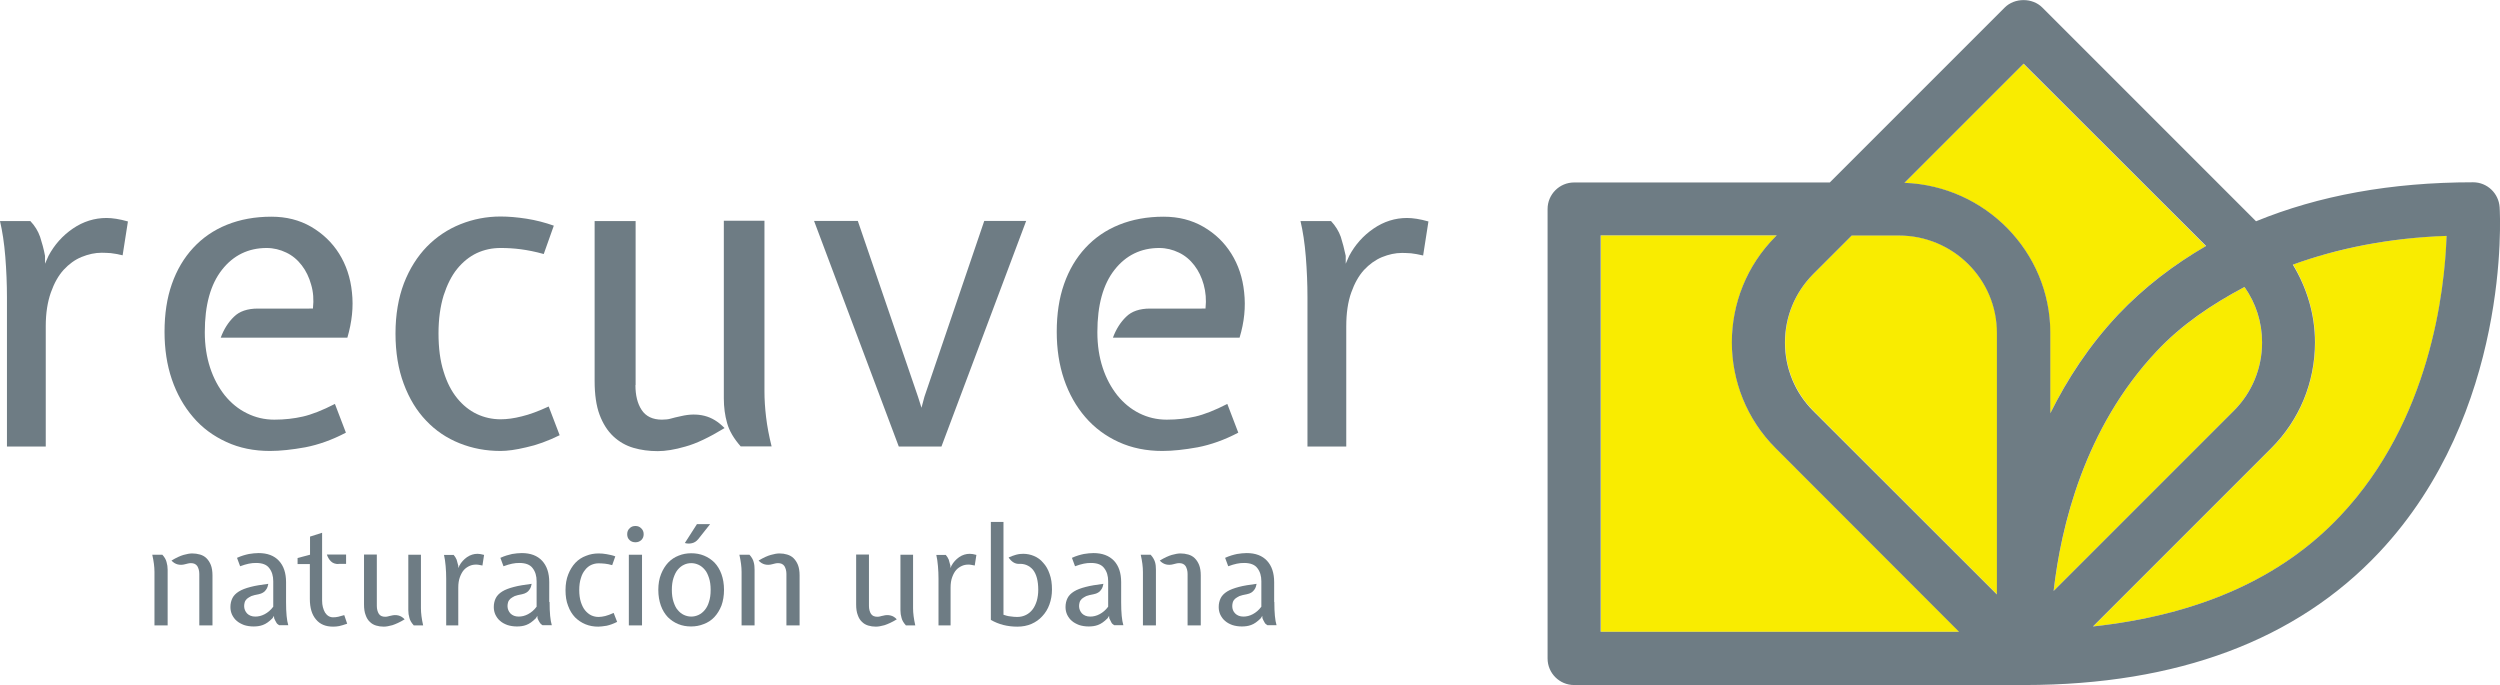 <?xml version="1.0" encoding="utf-8"?>
<!-- Generator: Adobe Illustrator 21.0.2, SVG Export Plug-In . SVG Version: 6.00 Build 0)  -->
<svg version="1.1" id="Layer_1" xmlns="http://www.w3.org/2000/svg" xmlns:xlink="http://www.w3.org/1999/xlink" x="0px" y="0px"
	 viewBox="0 0 1366 374.3" style="enable-background:new 0 0 1366 374.3;" xml:space="preserve">
<style type="text/css">
	.st0{fill:#F9EC00;}
	.st1{fill:#6E7C84;}
</style>
<g>
	<path class="st0" d="M970.3,129.2l0.6-0.6h-96.2v216.6h195.9L970.3,244.9C938.4,213,938.4,161.1,970.3,129.2"/>
	<path class="st0" d="M1157.2,172.1c14-14.9,30.2-27.3,48.1-37.6l-99.7-99.6l-65.1,65.1c44.2,1.6,79.7,37.6,79.7,81.9v44.1
		C1129.4,207.4,1141.3,189,1157.2,172.1"/>
	<path class="st0" d="M1037.6,128.6h-25.7l-21.1,21.1c-9.9,9.9-15.4,23.2-15.4,37.4c0,14.1,5.5,27.4,15.4,37.3l100.5,100.5V181.8
		C1091.2,152.5,1067.1,128.6,1037.6,128.6"/>
	<path class="st0" d="M1265,187.1c0,21.9-8.5,42.4-23.9,57.8l-97.4,97.4c56.9-6.2,102.7-25.9,135.2-60.5c49.2-52.3,57-123.3,58-153
		c-31.3,1.2-59.1,6.8-84,15.7C1260.6,157.3,1265,171.8,1265,187.1"/>
	<path class="st0" d="M1236,187.1c0-11-3.4-21.5-9.6-30.3c-17.9,9.5-34.4,20.7-48,35.1c-39.6,42.1-52.2,95.9-56.3,131l98.5-98.5
		C1230.5,214.5,1236,201.2,1236,187.1"/>
	<path class="st1" d="M1351.3,99.6c-45,0-84.4,7.3-118.6,21.3L1115.9,4.1c-5.4-5.4-15.1-5.4-20.5,0l-95.6,95.6H860.1
		c-8,0-14.5,6.5-14.5,14.5v245.6c0,8,6.5,14.5,14.5,14.5H1105c0.2,0,0.4,0.1,0.6,0.1c0.3,0,0.5-0.1,0.8-0.1
		c83.3-0.1,148.5-24.5,193.6-72.5c71.8-76.4,66.1-184,65.8-188.5C1365.3,105.6,1359,99.6,1351.3,99.6 M874.6,345.2V128.6h96.2
		l-0.6,0.6c-31.9,31.9-31.9,83.8,0,115.7l100.2,100.3H874.6z M1091.2,324.9L990.7,224.5c-9.9-9.9-15.4-23.2-15.4-37.3
		c0-14.2,5.5-27.4,15.4-37.4l21.1-21.1h25.7c29.6,0,53.6,23.8,53.6,53.2V324.9z M1040.6,99.9l65.1-65.1l99.7,99.6
		c-17.8,10.3-34,22.7-48.1,37.6c-15.9,16.9-27.8,35.3-37,53.8v-44.1C1120.2,137.5,1084.7,101.5,1040.6,99.9 M1178.4,191.9
		c13.6-14.5,30.1-25.6,48-35.1c6.2,8.8,9.6,19.2,9.6,30.3c0,14.1-5.5,27.4-15.4,37.3l-98.5,98.5
		C1126.1,287.9,1138.8,234,1178.4,191.9 M1278.8,281.8c-32.5,34.6-78.3,54.3-135.2,60.5l97.4-97.4c15.4-15.4,23.9-35.9,23.9-57.8
		c0-15.3-4.4-29.8-12.1-42.5c24.9-9,52.7-14.6,84-15.7C1335.8,158.5,1328,229.6,1278.8,281.8"/>
	<path class="st1" d="M88.7,303.1c1.2,1.3,2,2.7,2.3,4c0.4,1.3,0.6,2.7,0.6,4.2v30.4h-7.2v-29.2c0-1.4-0.1-2.9-0.3-4.4
		c-0.2-1.6-0.5-3.2-0.9-5H88.7z M108.9,313.6c0-1.7-0.4-3.1-1.1-4.3c-0.8-1.1-1.9-1.6-3.5-1.6c-0.6,0-1.1,0.1-1.6,0.2
		c-0.4,0.1-1,0.3-1.6,0.4c-1.4,0.4-2.8,0.4-4,0.1c-1.2-0.3-2.4-1-3.4-2.1c2.6-1.6,4.9-2.6,6.6-3.1c1.8-0.5,3.4-0.8,4.7-0.8
		c1.5,0,2.9,0.2,4.3,0.6c1.3,0.4,2.5,1,3.5,2c1,1,1.8,2.2,2.4,3.7c0.6,1.5,0.9,3.5,0.9,5.7v27.3h-7.2V313.6z"/>
	<path class="st1" d="M156.3,328.9c0,3,0.1,5.5,0.3,7.6c0.2,2.1,0.5,3.8,0.9,5.1h-5c-0.7-0.4-1.3-0.9-1.6-1.6
		c-0.4-0.7-0.8-1.4-1.1-2.2l-0.1-1.3l-0.8,1.3c-1.9,1.9-3.6,3.1-5.3,3.7c-1.6,0.6-3.3,0.8-5.1,0.8c-1.9,0-3.7-0.3-5.2-0.8
		c-1.5-0.6-2.9-1.3-4-2.3c-1.1-0.9-1.9-2.1-2.5-3.3c-0.6-1.3-0.9-2.7-0.9-4.2c0-1.9,0.4-3.5,1.1-4.9c0.7-1.4,1.9-2.6,3.5-3.6
		c1.6-1,3.7-1.8,6.4-2.5c2.6-0.7,5.9-1.2,9.7-1.7c-0.1,0.4-0.2,1-0.4,1.6c-0.2,0.6-0.5,1.2-0.9,1.7c-0.4,0.6-0.9,1.1-1.6,1.5
		c-0.6,0.4-1.5,0.7-2.4,0.9c-1.6,0.3-3,0.6-4,1c-1,0.5-1.8,1-2.4,1.5c-0.6,0.6-1,1.2-1.2,1.9c-0.2,0.7-0.3,1.4-0.3,2.1
		c0,1.5,0.6,2.9,1.6,4c1.1,1.1,2.6,1.7,4.5,1.7c1.7,0,3.4-0.4,5.1-1.3c1.7-0.9,3.3-2.2,4.7-4.1v-13.9c0-2.9-0.7-5.3-2.2-7.2
		c-1.4-1.9-3.8-2.8-7.2-2.8c-1.3,0-2.7,0.1-4,0.4c-1.3,0.3-2.9,0.7-4.7,1.4l-1.7-4.6c2.4-1.1,4.6-1.7,6.5-2.1
		c1.9-0.3,3.6-0.5,5.3-0.5c4.8,0,8.5,1.4,11.1,4.2c2.6,2.8,3.9,6.7,3.9,11.7V328.9z"/>
	<path class="st1" d="M169.4,308.2h-6.8v-3.3l6.8-1.8v-9.9l6.6-2.1v37.1c0,2.6,0.6,4.7,1.6,6.5c1.1,1.7,2.6,2.6,4.4,2.6
		c1,0,1.9-0.1,2.8-0.3c0.9-0.2,2-0.5,3.3-0.9l1.6,4.7c-1.9,0.6-3.3,1.1-4.4,1.3c-1,0.2-2.2,0.3-3.3,0.3c-4.1,0-7.2-1.3-9.4-4
		c-2.2-2.6-3.3-6.3-3.3-11.1V308.2z M184.9,308.2c-1.7,0-3.1-0.5-4.1-1.5c-1-1-1.7-2.2-2.2-3.7h10.5v5.1H184.9z"/>
	<path class="st1" d="M205.9,331.1c0,1.7,0.4,3.2,1.1,4.3c0.7,1.1,1.9,1.6,3.5,1.6c0.6,0,1.1-0.1,1.5-0.2c0.4-0.1,1-0.3,1.7-0.4
		c1.4-0.4,2.8-0.4,4-0.1c1.2,0.3,2.4,1,3.4,2.1c-2.6,1.6-4.9,2.6-6.7,3.2c-1.8,0.5-3.4,0.8-4.7,0.8c-1.5,0-2.9-0.2-4.2-0.6
		c-1.3-0.4-2.4-1-3.4-2c-1-0.9-1.8-2.2-2.3-3.7c-0.6-1.5-0.9-3.4-0.9-5.8v-27.3h7V331.1z M226,341.6c-1.2-1.3-2-2.7-2.3-4
		c-0.4-1.3-0.6-2.7-0.6-4.2v-30.3h6.9v29.2c0,1.4,0.1,2.8,0.3,4.4c0.2,1.6,0.5,3.2,0.9,5H226z"/>
	<path class="st1" d="M247.8,303.1c0.8,0.9,1.3,1.8,1.7,2.7c0.3,1,0.6,2.1,0.9,3.3v1.3l0.6-1.3c1-1.9,2.4-3.4,4.2-4.7
		c1.8-1.2,3.7-1.8,5.7-1.8c1,0,2.2,0.2,3.6,0.6l-0.9,5.8c-0.8-0.2-1.5-0.3-2.1-0.4c-0.6-0.1-1.1-0.1-1.5-0.1c-1.1,0-2.3,0.2-3.4,0.7
		c-1.1,0.5-2.2,1.2-3.1,2.2c-0.9,1-1.6,2.3-2.2,3.9c-0.6,1.6-0.9,3.5-0.9,5.8v20.6h-6.6v-25.5c0-2.3-0.1-4.6-0.3-6.9
		c-0.2-2.3-0.5-4.4-0.9-6.1H247.8z"/>
	<path class="st1" d="M300.3,328.9c0,3,0.1,5.5,0.3,7.6c0.2,2.1,0.5,3.8,0.9,5.1h-5.1c-0.7-0.4-1.2-0.9-1.6-1.6
		c-0.4-0.7-0.8-1.4-1.1-2.2l-0.1-1.3l-0.8,1.3c-1.9,1.9-3.6,3.1-5.3,3.7c-1.6,0.6-3.3,0.8-5.1,0.8c-1.9,0-3.7-0.3-5.2-0.8
		c-1.6-0.6-2.9-1.3-4-2.3c-1.1-0.9-1.9-2.1-2.5-3.3c-0.6-1.3-0.9-2.7-0.9-4.2c0-1.9,0.4-3.5,1.1-4.9c0.7-1.4,1.9-2.6,3.5-3.6
		c1.6-1,3.7-1.8,6.4-2.5c2.6-0.7,5.9-1.2,9.7-1.7c-0.1,0.4-0.2,1-0.4,1.6c-0.2,0.6-0.5,1.2-0.9,1.7c-0.4,0.6-0.9,1.1-1.6,1.5
		c-0.6,0.4-1.5,0.7-2.4,0.9c-1.6,0.3-3,0.6-4,1c-1,0.5-1.8,1-2.4,1.5c-0.6,0.6-1,1.2-1.2,1.9c-0.2,0.7-0.3,1.4-0.3,2.1
		c0,1.5,0.6,2.9,1.6,4c1.1,1.1,2.6,1.7,4.5,1.7c1.7,0,3.4-0.4,5.1-1.3c1.7-0.9,3.3-2.2,4.7-4.1v-13.9c0-2.9-0.7-5.3-2.2-7.2
		c-1.4-1.9-3.9-2.8-7.2-2.8c-1.3,0-2.7,0.1-4,0.4c-1.3,0.3-2.9,0.7-4.7,1.4l-1.7-4.6c2.4-1.1,4.6-1.7,6.4-2.1
		c1.9-0.3,3.6-0.5,5.3-0.5c4.8,0,8.5,1.4,11.1,4.2c2.6,2.8,3.9,6.7,3.9,11.7V328.9z"/>
	<path class="st1" d="M326.9,342.4c-2.5,0-4.8-0.4-7-1.3c-2.2-0.9-4.1-2.2-5.7-3.8c-1.6-1.7-2.9-3.8-3.8-6.3c-1-2.5-1.4-5.4-1.4-8.6
		c0-3.2,0.5-6.1,1.5-8.6c1-2.5,2.3-4.6,3.9-6.3c1.6-1.7,3.6-3,5.8-3.8c2.2-0.9,4.5-1.3,6.9-1.3c1.3,0,2.8,0.1,4.4,0.4
		c1.6,0.3,3.2,0.6,4.7,1.2l-1.7,4.8c-1.4-0.4-2.8-0.7-3.9-0.8c-1.2-0.1-2.3-0.2-3.5-0.2c-1.4,0-2.8,0.3-4.1,0.9
		c-1.3,0.6-2.4,1.5-3.3,2.7c-1,1.2-1.8,2.7-2.3,4.5c-0.6,1.8-0.9,4-0.9,6.5c0,2.5,0.3,4.7,0.9,6.6c0.6,1.8,1.3,3.3,2.3,4.5
		c1,1.2,2.1,2.1,3.3,2.7c1.3,0.6,2.6,0.9,4.1,0.9c1.1,0,2.3-0.2,3.6-0.5c1.3-0.3,2.8-0.9,4.6-1.7l1.9,4.9c-2,1-3.9,1.7-5.7,2.1
		C329.5,342.2,328,342.4,326.9,342.4"/>
	<path class="st1" d="M342.7,291.9c0-1.3,0.4-2.4,1.3-3.2c0.8-0.9,1.9-1.3,3.2-1.3s2.3,0.4,3.2,1.3c0.9,0.9,1.3,1.9,1.3,3.2
		c0,1.3-0.4,2.3-1.3,3.2c-0.9,0.8-1.9,1.2-3.2,1.2s-2.4-0.4-3.2-1.2C343.1,294.3,342.7,293.2,342.7,291.9 M343.6,303.1h7.2v38.6
		h-7.2V303.1z"/>
	<path class="st1" d="M395.6,322.3c0,3.2-0.5,6.1-1.4,8.6c-1,2.5-2.3,4.6-3.9,6.3c-1.6,1.7-3.6,3-5.8,3.8c-2.2,0.9-4.5,1.3-6.9,1.3
		c-2.5,0-4.8-0.4-7-1.3c-2.2-0.9-4.1-2.2-5.7-3.8c-1.6-1.7-2.9-3.8-3.8-6.3c-0.9-2.5-1.4-5.4-1.4-8.6c0-3.2,0.5-6.1,1.5-8.6
		c1-2.5,2.3-4.6,3.9-6.3c1.6-1.7,3.6-3,5.7-3.8c2.2-0.9,4.5-1.3,6.9-1.3c2.5,0,4.8,0.4,7,1.3c2.2,0.9,4.1,2.2,5.7,3.8
		c1.6,1.7,2.9,3.8,3.8,6.3C395.1,316.2,395.6,319.1,395.6,322.3 M388.3,322.3c0-2.5-0.3-4.7-0.9-6.5c-0.6-1.8-1.3-3.4-2.3-4.5
		c-1-1.2-2.1-2.1-3.4-2.7c-1.3-0.6-2.6-0.9-4-0.9c-1.4,0-2.8,0.3-4,0.9c-1.3,0.6-2.4,1.5-3.4,2.7c-1,1.2-1.7,2.7-2.3,4.5
		c-0.6,1.8-0.9,4-0.9,6.5c0,2.5,0.3,4.7,0.9,6.5c0.6,1.8,1.3,3.4,2.3,4.5c1,1.2,2.1,2.1,3.4,2.7c1.3,0.6,2.6,0.9,4,0.9
		c1.4,0,2.7-0.3,4-0.9c1.3-0.6,2.4-1.5,3.4-2.7c1-1.2,1.8-2.7,2.3-4.5C388,327,388.3,324.9,388.3,322.3 M381.5,294.6
		c-1,1.2-2.1,1.9-3.4,2.2c-1.3,0.3-2.6,0.3-3.9-0.1l6.6-10.3h7.2L381.5,294.6z"/>
	<path class="st1" d="M409.5,303.1c1.2,1.3,2,2.7,2.3,4c0.4,1.3,0.5,2.7,0.5,4.2v30.4h-7.1v-29.2c0-1.4-0.1-2.9-0.3-4.4
		c-0.2-1.6-0.5-3.2-0.9-5H409.5z M429.7,313.6c0-1.7-0.4-3.1-1.1-4.3c-0.8-1.1-1.9-1.6-3.5-1.6c-0.6,0-1.1,0.1-1.6,0.2
		c-0.5,0.1-1,0.3-1.6,0.4c-1.4,0.4-2.8,0.4-4,0.1c-1.2-0.3-2.4-1-3.4-2.1c2.6-1.6,4.9-2.6,6.7-3.1c1.8-0.5,3.3-0.8,4.7-0.8
		c1.5,0,2.9,0.2,4.2,0.6c1.3,0.4,2.5,1,3.5,2c1,1,1.8,2.2,2.4,3.7c0.6,1.5,0.9,3.5,0.9,5.7v27.3h-7.2V313.6z"/>
	<path class="st1" d="M474.8,331.1c0,1.7,0.4,3.2,1.1,4.3c0.7,1.1,1.9,1.6,3.5,1.6c0.6,0,1.1-0.1,1.5-0.2c0.4-0.1,1-0.3,1.7-0.4
		c1.4-0.4,2.8-0.4,4-0.1c1.3,0.3,2.4,1,3.4,2.1c-2.6,1.6-4.9,2.6-6.7,3.2c-1.8,0.5-3.4,0.8-4.7,0.8c-1.5,0-2.9-0.2-4.2-0.6
		c-1.3-0.4-2.4-1-3.4-2c-1-0.9-1.8-2.2-2.3-3.7c-0.6-1.5-0.9-3.4-0.9-5.8v-27.3h7V331.1z M494.9,341.6c-1.2-1.3-2-2.7-2.3-4
		c-0.4-1.3-0.6-2.7-0.6-4.2v-30.3h6.9v29.2c0,1.4,0.1,2.8,0.3,4.4c0.2,1.6,0.5,3.2,0.9,5H494.9z"/>
	<path class="st1" d="M516.7,303.1c0.8,0.9,1.3,1.8,1.7,2.7c0.3,1,0.6,2.1,0.9,3.3v1.3l0.6-1.3c1-1.9,2.4-3.4,4.2-4.7
		c1.8-1.2,3.7-1.8,5.8-1.8c1,0,2.2,0.2,3.6,0.6l-0.9,5.8c-0.8-0.2-1.5-0.3-2.1-0.4c-0.6-0.1-1.1-0.1-1.5-0.1c-1.1,0-2.3,0.2-3.4,0.7
		c-1.1,0.5-2.2,1.2-3.1,2.2c-0.9,1-1.6,2.3-2.2,3.9c-0.6,1.6-0.9,3.5-0.9,5.8v20.6h-6.6v-25.5c0-2.3-0.1-4.6-0.3-6.9
		c-0.2-2.3-0.5-4.4-0.9-6.1H516.7z"/>
	<path class="st1" d="M551.1,304.6c1.3-0.6,2.7-1.1,4.1-1.5c1.5-0.4,2.8-0.5,3.9-0.5c2,0,4,0.4,5.9,1.2c1.9,0.8,3.6,2,5,3.7
		c1.5,1.6,2.7,3.7,3.5,6.1c0.9,2.4,1.3,5.3,1.3,8.5c0,3-0.5,5.7-1.4,8.2c-0.9,2.5-2.2,4.6-3.9,6.4c-1.6,1.8-3.6,3.2-5.9,4.2
		c-2.3,1-4.9,1.5-7.7,1.5c-5.4,0-10.2-1.2-14.5-3.7v-53.5h6.9v50.7c1.2,0.4,2.5,0.8,3.8,0.9c1.3,0.2,2.6,0.3,3.7,0.3
		c1.8,0,3.4-0.4,4.8-1.1c1.4-0.7,2.6-1.7,3.6-3c1-1.3,1.7-2.8,2.3-4.7c0.5-1.8,0.8-3.8,0.8-6c0-5-1-8.6-2.9-11
		c-2-2.3-4.6-3.4-7.8-3.2C554.6,308.1,552.7,307,551.1,304.6"/>
	<path class="st1" d="M612.6,328.9c0,3,0.1,5.5,0.3,7.6c0.2,2.1,0.5,3.8,0.9,5.1h-5c-0.7-0.4-1.3-0.9-1.6-1.6
		c-0.4-0.7-0.7-1.4-1.1-2.2l-0.1-1.3l-0.8,1.3c-1.9,1.9-3.6,3.1-5.3,3.7c-1.6,0.6-3.3,0.8-5.1,0.8c-1.9,0-3.7-0.3-5.2-0.8
		c-1.5-0.6-2.9-1.3-4-2.3c-1.1-0.9-1.9-2.1-2.5-3.3c-0.6-1.3-0.9-2.7-0.9-4.2c0-1.9,0.4-3.5,1.1-4.9c0.7-1.4,1.9-2.6,3.5-3.6
		c1.6-1,3.7-1.8,6.4-2.5c2.6-0.7,5.9-1.2,9.7-1.7c-0.1,0.4-0.2,1-0.4,1.6c-0.2,0.6-0.5,1.2-0.9,1.7c-0.4,0.6-0.9,1.1-1.6,1.5
		c-0.6,0.4-1.5,0.7-2.5,0.9c-1.6,0.3-3,0.6-4,1c-1,0.5-1.8,1-2.4,1.5c-0.6,0.6-1,1.2-1.2,1.9c-0.2,0.7-0.3,1.4-0.3,2.1
		c0,1.5,0.6,2.9,1.6,4c1.1,1.1,2.6,1.7,4.5,1.7c1.7,0,3.4-0.4,5.1-1.3c1.7-0.9,3.3-2.2,4.7-4.1v-13.9c0-2.9-0.7-5.3-2.2-7.2
		c-1.4-1.9-3.8-2.8-7.2-2.8c-1.3,0-2.7,0.1-4,0.4c-1.3,0.3-2.9,0.7-4.7,1.4l-1.7-4.6c2.4-1.1,4.6-1.7,6.5-2.1
		c1.9-0.3,3.6-0.5,5.3-0.5c4.8,0,8.5,1.4,11.2,4.2c2.6,2.8,3.9,6.7,3.9,11.7V328.9z"/>
	<path class="st1" d="M628.7,303.1c1.2,1.3,2,2.7,2.4,4c0.4,1.3,0.5,2.7,0.5,4.2v30.4h-7.1v-29.2c0-1.4-0.1-2.9-0.3-4.4
		c-0.2-1.6-0.5-3.2-0.9-5H628.7z M648.9,313.6c0-1.7-0.4-3.1-1.1-4.3c-0.8-1.1-1.9-1.6-3.5-1.6c-0.6,0-1.1,0.1-1.6,0.2
		c-0.4,0.1-1,0.3-1.6,0.4c-1.4,0.4-2.8,0.4-4,0.1c-1.2-0.3-2.4-1-3.4-2.1c2.6-1.6,4.9-2.6,6.6-3.1c1.8-0.5,3.4-0.8,4.7-0.8
		c1.5,0,2.9,0.2,4.3,0.6c1.3,0.4,2.5,1,3.5,2c1,1,1.8,2.2,2.4,3.7c0.6,1.5,0.9,3.5,0.9,5.7v27.3h-7.2V313.6z"/>
	<path class="st1" d="M696.3,328.9c0,3,0.1,5.5,0.3,7.6c0.2,2.1,0.5,3.8,0.9,5.1h-5c-0.7-0.4-1.3-0.9-1.6-1.6
		c-0.4-0.7-0.8-1.4-1.1-2.2l-0.1-1.3l-0.8,1.3c-1.9,1.9-3.6,3.1-5.3,3.7c-1.6,0.6-3.3,0.8-5.1,0.8c-1.9,0-3.7-0.3-5.2-0.8
		c-1.6-0.6-2.9-1.3-4-2.3c-1.1-0.9-1.9-2.1-2.5-3.3c-0.6-1.3-0.9-2.7-0.9-4.2c0-1.9,0.4-3.5,1.1-4.9c0.7-1.4,1.9-2.6,3.5-3.6
		c1.6-1,3.8-1.8,6.4-2.5c2.6-0.7,5.9-1.2,9.7-1.7c-0.1,0.4-0.2,1-0.4,1.6c-0.2,0.6-0.5,1.2-0.9,1.7c-0.4,0.6-1,1.1-1.6,1.5
		c-0.6,0.4-1.5,0.7-2.5,0.9c-1.6,0.3-3,0.6-4,1c-1,0.5-1.8,1-2.4,1.5c-0.6,0.6-1,1.2-1.2,1.9c-0.2,0.7-0.3,1.4-0.3,2.1
		c0,1.5,0.5,2.9,1.6,4c1.1,1.1,2.6,1.7,4.5,1.7c1.7,0,3.4-0.4,5.1-1.3c1.7-0.9,3.3-2.2,4.7-4.1v-13.9c0-2.9-0.7-5.3-2.2-7.2
		c-1.4-1.9-3.9-2.8-7.2-2.8c-1.3,0-2.7,0.1-4,0.4c-1.3,0.3-2.9,0.7-4.7,1.4l-1.7-4.6c2.4-1.1,4.6-1.7,6.5-2.1
		c1.9-0.3,3.6-0.5,5.3-0.5c4.8,0,8.5,1.4,11.1,4.2c2.6,2.8,3.9,6.7,3.9,11.7V328.9z"/>
	<path class="st1" d="M16.5,120.7c2.6,2.7,4.3,5.6,5.4,8.7c1,3.1,2,6.6,2.7,10.4v4.3l1.9-4.3c3.2-6,7.6-11,13.3-14.9
		c5.7-3.9,11.9-5.8,18.4-5.8c3.2,0,7.1,0.6,11.7,1.9L67,139.5c-2.5-0.6-4.7-1-6.5-1.2c-1.8-0.1-3.5-0.2-4.9-0.2
		c-3.7,0-7.3,0.8-11,2.3c-3.7,1.5-6.9,3.9-9.8,7c-2.9,3.2-5.2,7.3-7,12.4C26,164.9,25,171,25,178.2V244H3.8v-81.5
		c0-7.3-0.3-14.7-0.9-22.2c-0.6-7.5-1.6-14-2.9-19.5H16.5z"/>
	<path class="st1" d="M171,168.4c0.5-4.6,0.2-8.9-1-12.9c-1.1-4-2.8-7.5-5.1-10.5c-2.3-3-5.1-5.4-8.5-7c-3.3-1.6-6.9-2.5-10.7-2.5
		c-10,0-18.2,4-24.4,11.9c-6.3,8-9.4,19.3-9.4,34.1c0,7.2,1,13.6,2.9,19.4c1.9,5.8,4.6,10.8,8,15.1c3.4,4.2,7.4,7.5,12.1,9.8
		c4.6,2.3,9.6,3.5,15,3.5c5.6,0,10.8-0.6,15.6-1.7c4.8-1.1,10.7-3.4,17.5-6.9l6,15.7c-7.6,4-15,6.6-22.2,8c-7.2,1.3-13.6,2-19.3,2
		c-8.7,0-16.7-1.6-23.8-4.9c-7.2-3.3-13.3-7.8-18.2-13.6c-5-5.8-8.9-12.7-11.6-20.6s-4-16.6-4-26c0-9.7,1.3-18.4,4-26.1
		c2.7-7.7,6.6-14.3,11.7-19.8c5.1-5.5,11.2-9.7,18.4-12.6c7.2-2.9,15.3-4.4,24.3-4.4c8.1,0,15.3,1.8,21.7,5.5
		c6.3,3.7,11.4,8.5,15.3,14.7c3.8,6.1,6.2,13.1,7,21.1c0.9,8,0,16.2-2.5,24.8h-69.2c1.7-4.6,4.1-8.4,7.2-11.4c3-3,7.4-4.5,13.1-4.5
		H171z"/>
	<path class="st1" d="M273.5,246.4c-8,0-15.4-1.4-22.4-4.2c-7-2.8-13.1-6.9-18.2-12.3c-5.2-5.4-9.3-12.1-12.3-20.2
		c-3-8-4.5-17.2-4.5-27.5s1.6-19.5,4.6-27.4c3.1-8,7.3-14.6,12.5-20c5.3-5.4,11.4-9.5,18.4-12.3c7-2.8,14.3-4.2,21.9-4.2
		c4.3,0,9,0.4,14.2,1.2c5.1,0.8,10.1,2.1,14.9,3.8l-5.5,15.5c-4.6-1.3-8.8-2.1-12.5-2.6c-3.8-0.5-7.4-0.7-11.1-0.7
		c-4.6,0-8.9,0.9-13,2.8c-4,1.9-7.6,4.8-10.7,8.6c-3.1,3.8-5.5,8.7-7.4,14.5c-1.8,5.9-2.8,12.8-2.8,20.7c0,8.1,0.9,15.1,2.8,21
		c1.8,5.9,4.3,10.7,7.4,14.5c3.1,3.8,6.7,6.7,10.7,8.6c4,1.9,8.4,2.9,13,2.9c3.5,0,7.3-0.5,11.6-1.6c4.2-1,9.1-2.8,14.7-5.4l6,15.7
		c-6.5,3.2-12.6,5.4-18.2,6.6C281.8,245.8,277.2,246.4,273.5,246.4"/>
	<path class="st1" d="M347.2,210.4c0,5.6,1.1,10.1,3.4,13.6c2.3,3.5,6,5.3,11.1,5.3c1.9,0,3.6-0.2,4.9-0.6c1.3-0.4,3.1-0.8,5.4-1.3
		c4.6-1.1,8.9-1.2,12.9-0.2c4,1,7.6,3.2,11,6.7c-8.4,5.1-15.5,8.5-21.4,10.1c-5.8,1.7-10.9,2.5-15.1,2.5c-4.8,0-9.2-0.6-13.3-1.8
		c-4.1-1.2-7.8-3.3-11-6.3c-3.2-3-5.7-7-7.5-11.8c-1.8-4.8-2.7-11-2.7-18.5v-87.3h22.4V210.4z M404.8,244c-3.8-4.3-6.3-8.5-7.5-12.8
		c-1.2-4.2-1.8-8.7-1.8-13.5v-97.1h22.2v93.2c0,4.5,0.3,9.2,0.9,14.2c0.6,5,1.6,10.3,3,15.9H404.8z"/>
	<polygon class="st1" points="491.1,244 444.8,120.7 468.7,120.7 501.6,216.8 503.5,222.8 505.1,216.8 537.8,120.7 560.7,120.7 
		514.4,244 	"/>
	<path class="st1" d="M658.7,168.4c0.5-4.6,0.1-8.9-1-12.9c-1.1-4-2.8-7.5-5.1-10.5c-2.3-3-5.1-5.4-8.5-7c-3.3-1.6-6.9-2.5-10.7-2.5
		c-10,0-18.2,4-24.4,11.9c-6.3,8-9.4,19.3-9.4,34.1c0,7.2,1,13.6,2.9,19.4c1.9,5.8,4.6,10.8,8,15.1c3.4,4.2,7.4,7.5,12,9.8
		c4.6,2.3,9.6,3.5,15,3.5c5.6,0,10.8-0.6,15.6-1.7c4.8-1.1,10.7-3.4,17.5-6.9l6,15.7c-7.6,4-15,6.6-22.2,8c-7.2,1.3-13.6,2-19.3,2
		c-8.7,0-16.7-1.6-23.9-4.9c-7.2-3.3-13.2-7.8-18.2-13.6c-5-5.8-8.9-12.7-11.6-20.6c-2.7-8-4-16.6-4-26c0-9.7,1.3-18.4,4-26.1
		c2.7-7.7,6.6-14.3,11.7-19.8c5.1-5.5,11.2-9.7,18.4-12.6c7.2-2.9,15.3-4.4,24.3-4.4c8.1,0,15.3,1.8,21.7,5.5
		c6.4,3.7,11.4,8.5,15.3,14.7c3.8,6.1,6.2,13.1,7,21.1c0.9,8,0.1,16.2-2.5,24.8h-69.2c1.7-4.6,4.1-8.4,7.2-11.4
		c3-3,7.4-4.5,13.1-4.5H658.7z"/>
	<path class="st1" d="M727.2,120.7c2.5,2.7,4.3,5.6,5.4,8.7c1,3.1,1.9,6.6,2.7,10.4v4.3l1.9-4.3c3.2-6,7.6-11,13.3-14.9
		c5.7-3.9,11.8-5.8,18.3-5.8c3.2,0,7.1,0.6,11.7,1.9l-2.9,18.6c-2.6-0.6-4.7-1-6.6-1.2c-1.8-0.1-3.5-0.2-4.9-0.2
		c-3.7,0-7.3,0.8-11,2.3c-3.6,1.5-6.9,3.9-9.8,7c-2.9,3.2-5.2,7.3-7,12.4c-1.8,5.1-2.7,11.2-2.7,18.4V244h-21.2v-81.5
		c0-7.3-0.3-14.7-0.9-22.2c-0.6-7.5-1.6-14-2.9-19.5H727.2z"/>
</g>
</svg>

